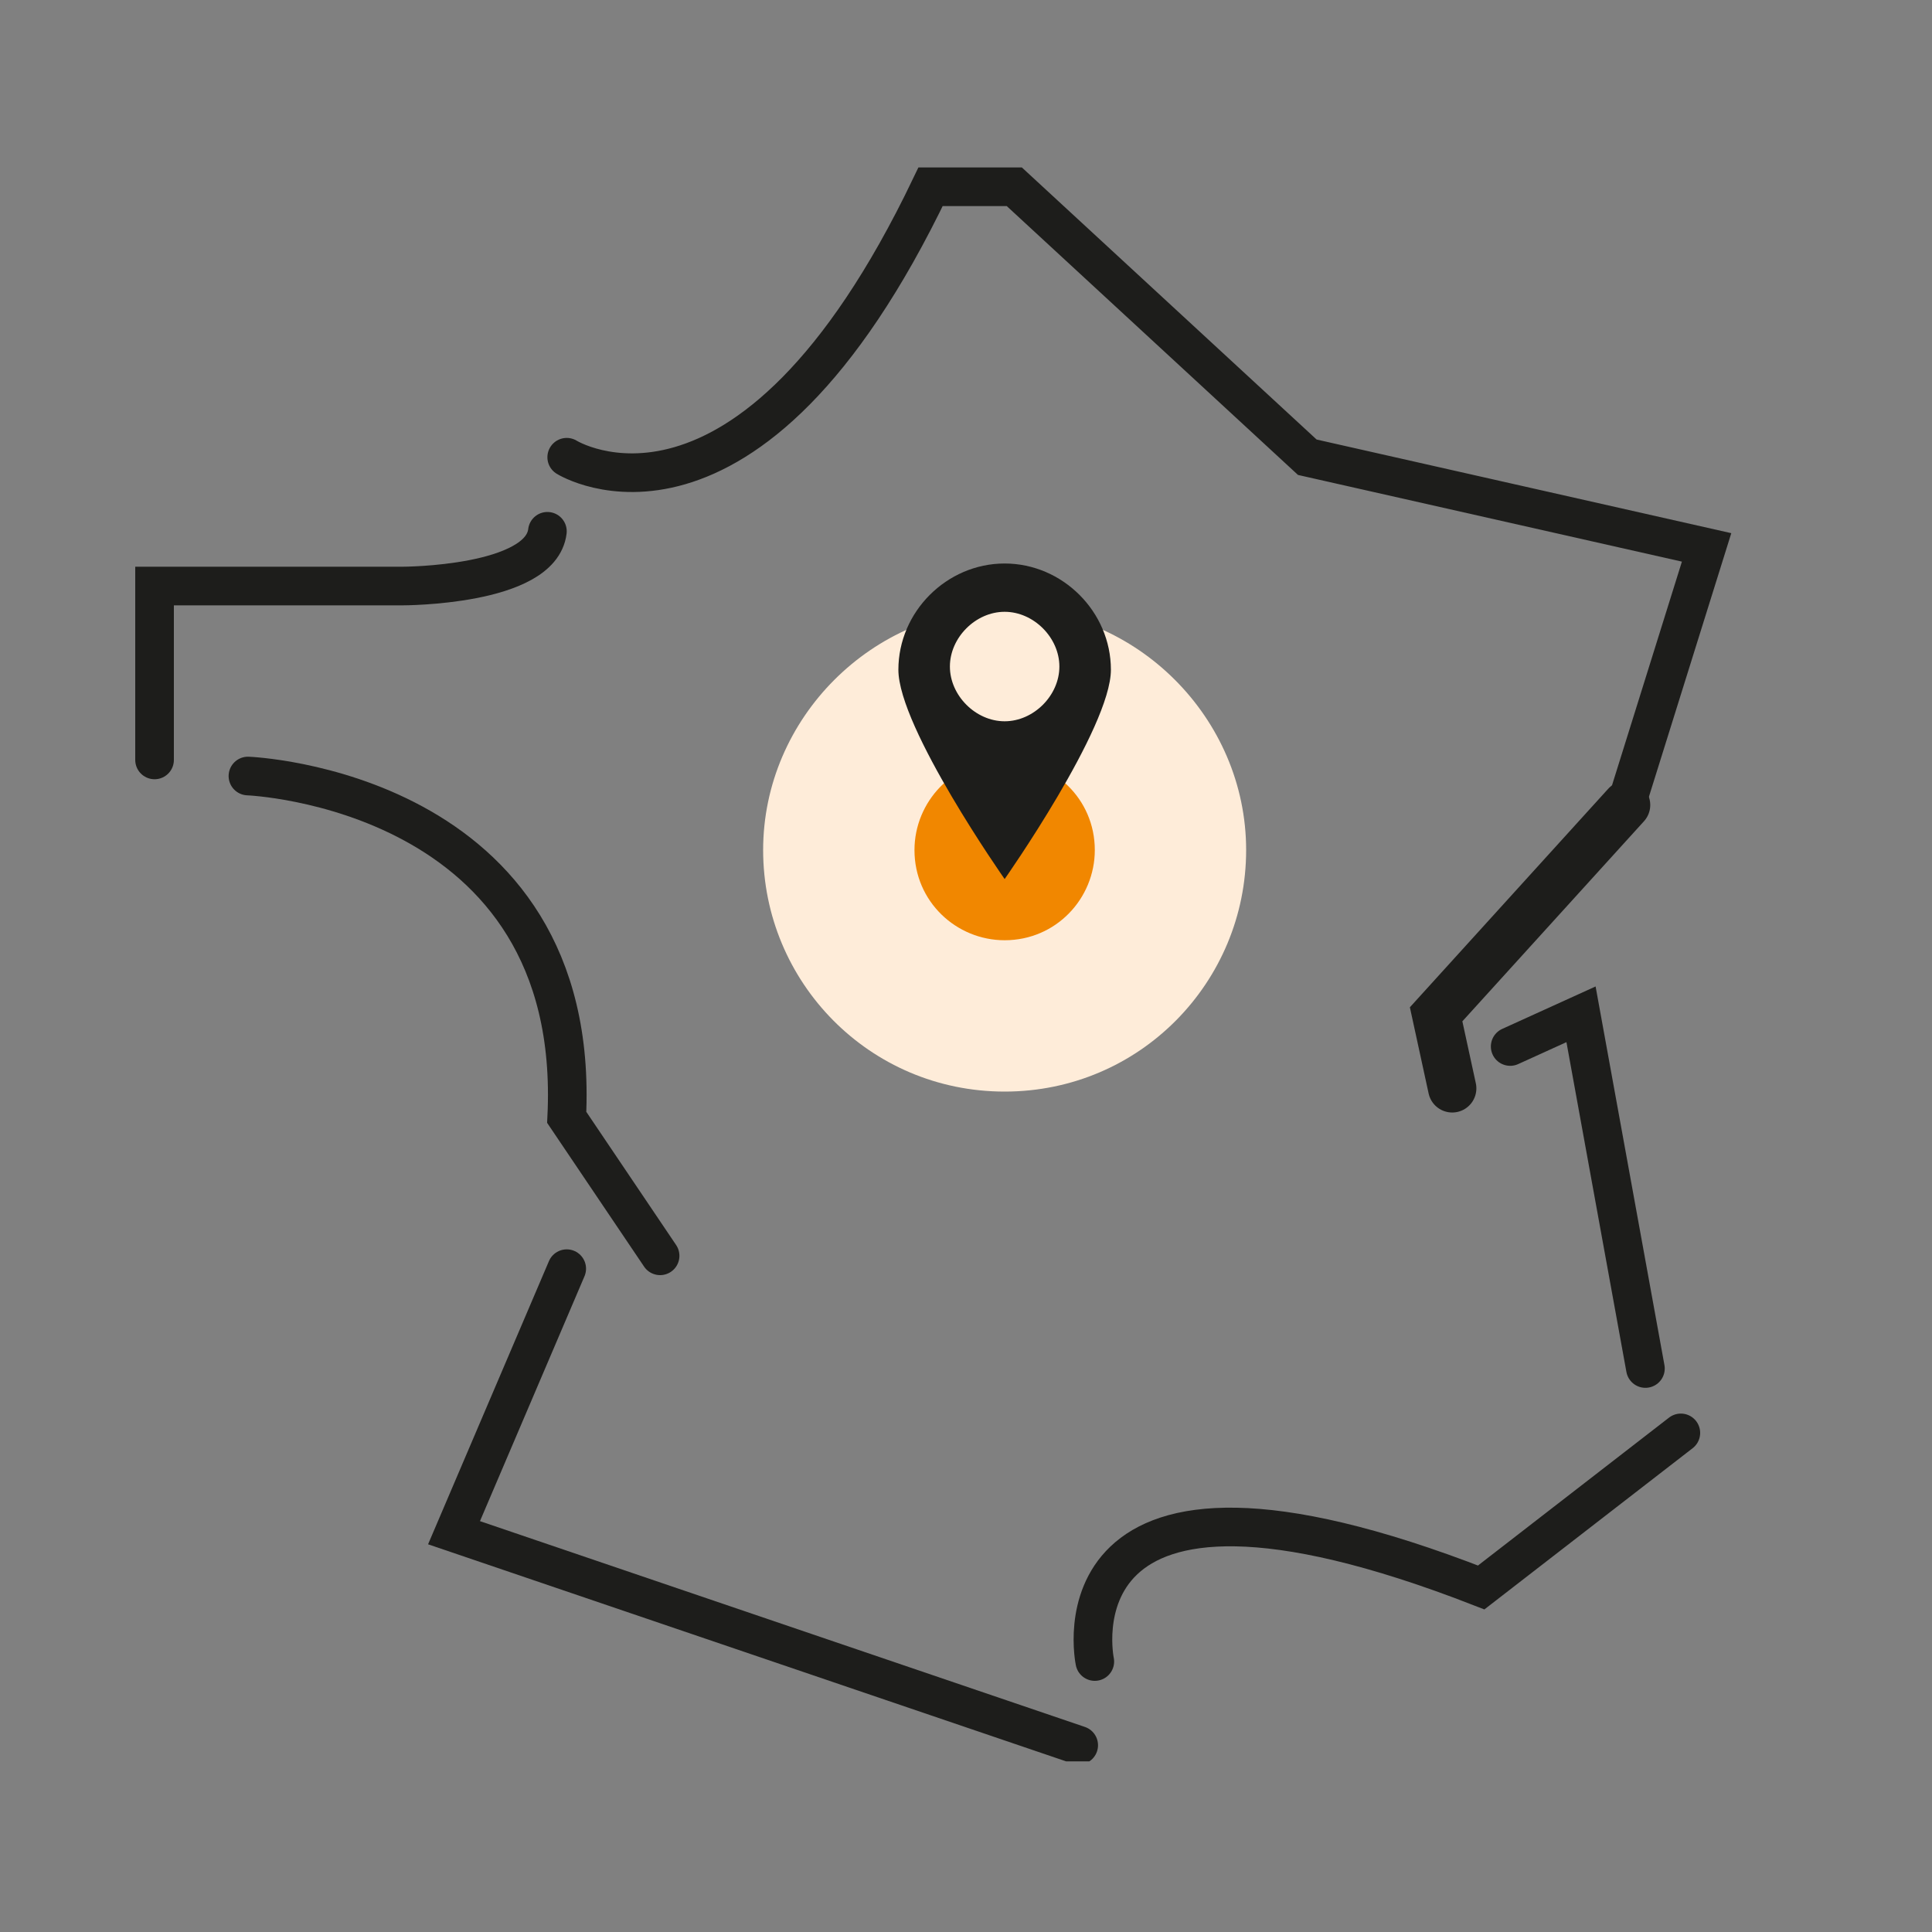 <?xml version="1.0" encoding="utf-8"?>
<!-- Generator: $$$/GeneralStr/196=Adobe Illustrator 27.6.0, SVG Export Plug-In . SVG Version: 6.00 Build 0)  -->
<svg version="1.1" id="Calque_1" xmlns="http://www.w3.org/2000/svg" xmlns:xlink="http://www.w3.org/1999/xlink" x="0px" y="0px"
	 viewBox="0 0 60 60" style="enable-background:new 0 0 60 60;" xml:space="preserve">
<rect x="0" y="0" width="60" height="60" fill="#808080" stroke="none"/>
<style type="text/css">
	.st0{clip-path:url(#SVGID_00000083058759268012970750000003365200799137855621_);}
	
		.st1{clip-path:url(#SVGID_00000134232866923006428400000007341982217042463919_);fill:none;stroke:#1D1D1B;stroke-width:1.2;stroke-linecap:round;}
	
		.st2{clip-path:url(#SVGID_00000083058759268012970750000003365200799137855621_);fill:none;stroke:#1D1D1B;stroke-width:1.5;stroke-linecap:round;}
	
		.st3{clip-path:url(#SVGID_00000083058759268012970750000003365200799137855621_);fill:none;stroke:#1D1D1B;stroke-width:1.2;stroke-linecap:round;}
	.st4{clip-path:url(#SVGID_00000037655226116810469360000013946926809022516374_);fill:#FEECD9;}
	.st5{clip-path:url(#SVGID_00000037655226116810469360000013946926809022516374_);}
	.st6{clip-path:url(#SVGID_00000162329795193460518830000004231451258429298853_);fill:#FEECD9;}
	.st7{clip-path:url(#SVGID_00000037655226116810469360000013946926809022516374_);fill:#F18700;}
	.st8{clip-path:url(#SVGID_00000037655226116810469360000013946926809022516374_);fill:#1D1D1B;}
</style>
<g>
	<defs>
		<rect id="SVGID_1_" x="3.2" y="5.2" width="50.6" height="49.5"/>
	</defs>
	<clipPath id="SVGID_00000122707721403021256390000005773361941112060349_">
		<use xlink:href="#SVGID_1_"  style="overflow:visible;"/>
	</clipPath>
	<g style="clip-path:url(#SVGID_00000122707721403021256390000005773361941112060349_);">
		<defs>
			<rect id="SVGID_00000165198330962036484170000010021268666972089019_" x="3.2" y="5.2" width="50.6" height="49.5"/>
		</defs>
		<clipPath id="SVGID_00000018919633933340807680000015195047301123190719_">
			<use xlink:href="#SVGID_00000165198330962036484170000010021268666972089019_"  style="overflow:visible;"/>
		</clipPath>
		
			<path style="clip-path:url(#SVGID_00000018919633933340807680000015195047301123190719_);fill:none;stroke:#1D1D1B;stroke-width:1.2;stroke-linecap:round;" d="
			M4.8,23.6v-5.4h7.7c0,0,4.3,0,4.5-1.7"/>
		
			<path style="clip-path:url(#SVGID_00000018919633933340807680000015195047301123190719_);fill:none;stroke:#1D1D1B;stroke-width:1.2;stroke-linecap:round;" d="
			M17.6,14.2c0,0,5.6,3.5,11.3-8.4h2.6l9.1,8.4L53,17L50.5,25"/>
		
			<path style="clip-path:url(#SVGID_00000018919633933340807680000015195047301123190719_);fill:none;stroke:#1D1D1B;stroke-width:1.2;stroke-linecap:round;" d="
			M7.7,24.1c0,0,10.4,0.4,9.9,10.6l2.9,4.3"/>
		
			<polyline style="clip-path:url(#SVGID_00000018919633933340807680000015195047301123190719_);fill:none;stroke:#1D1D1B;stroke-width:1.2;stroke-linecap:round;" points="
			17.6,39.4 14.1,47.6 33.5,54.2 		"/>
		
			<path style="clip-path:url(#SVGID_00000018919633933340807680000015195047301123190719_);fill:none;stroke:#1D1D1B;stroke-width:1.2;stroke-linecap:round;" d="
			M34,51.6c0,0-1.6-7.6,12-2.3l6.2-4.8"/>
	</g>
	
		<polyline style="clip-path:url(#SVGID_00000122707721403021256390000005773361941112060349_);fill:none;stroke:#1D1D1B;stroke-width:1.5;stroke-linecap:round;" points="
		50.5,25 44.6,31.5 45.1,33.8 	"/>
	
		<polyline style="clip-path:url(#SVGID_00000122707721403021256390000005773361941112060349_);fill:none;stroke:#1D1D1B;stroke-width:1.2;stroke-linecap:round;" points="
		46.9,32.5 49.1,31.5 51.1,42.5 	"/>
	<g style="clip-path:url(#SVGID_00000122707721403021256390000005773361941112060349_);">
		<defs>
			<rect id="SVGID_00000089555812643638315840000001266956643496670394_" x="3.2" y="5.2" width="50.6" height="49.5"/>
		</defs>
		<clipPath id="SVGID_00000109731233808370187990000010608589200079697569_">
			<use xlink:href="#SVGID_00000089555812643638315840000001266956643496670394_"  style="overflow:visible;"/>
		</clipPath>
		<path style="clip-path:url(#SVGID_00000109731233808370187990000010608589200079697569_);fill:#FEECD9;" d="M31.2,31.4
			c2.8,0,5-2.2,5-5c0-2.8-2.2-5-5-5s-5,2.2-5,5C26.2,29.2,28.4,31.4,31.2,31.4"/>
		<g style="clip-path:url(#SVGID_00000109731233808370187990000010608589200079697569_);">
			<g>
				<defs>
					<rect id="SVGID_00000067954240227853238250000009326820540466129793_" x="14.7" y="11.8" width="33.1" height="23.1"/>
				</defs>
				<clipPath id="SVGID_00000075883138330325285290000003589618045264571827_">
					<use xlink:href="#SVGID_00000067954240227853238250000009326820540466129793_"  style="overflow:visible;"/>
				</clipPath>
				<path style="clip-path:url(#SVGID_00000075883138330325285290000003589618045264571827_);fill:#FEECD9;" d="M31.2,33.9
					c4.2,0,7.5-3.4,7.5-7.5s-3.4-7.5-7.5-7.5s-7.5,3.4-7.5,7.5S27,33.9,31.2,33.9"/>
			</g>
		</g>
		<path style="clip-path:url(#SVGID_00000109731233808370187990000010608589200079697569_);fill:#F18700;" d="M31.2,29.2
			c1.6,0,2.8-1.3,2.8-2.8c0-1.6-1.3-2.8-2.8-2.8c-1.6,0-2.8,1.3-2.8,2.8C28.4,28,29.7,29.2,31.2,29.2"/>
		<path style="clip-path:url(#SVGID_00000109731233808370187990000010608589200079697569_);fill:#1D1D1B;" d="M32.9,20.7
			c0,0.9-0.8,1.7-1.7,1.7c-0.9,0-1.7-0.8-1.7-1.7c0-0.9,0.8-1.7,1.7-1.7C32.1,19,32.9,19.8,32.9,20.7 M34.5,20.8
			c0-1.8-1.5-3.3-3.3-3.3c-1.8,0-3.3,1.5-3.3,3.3c0,1.8,3.3,6.5,3.3,6.5S34.5,22.6,34.5,20.8"/>
	</g>
</g>
</svg>
